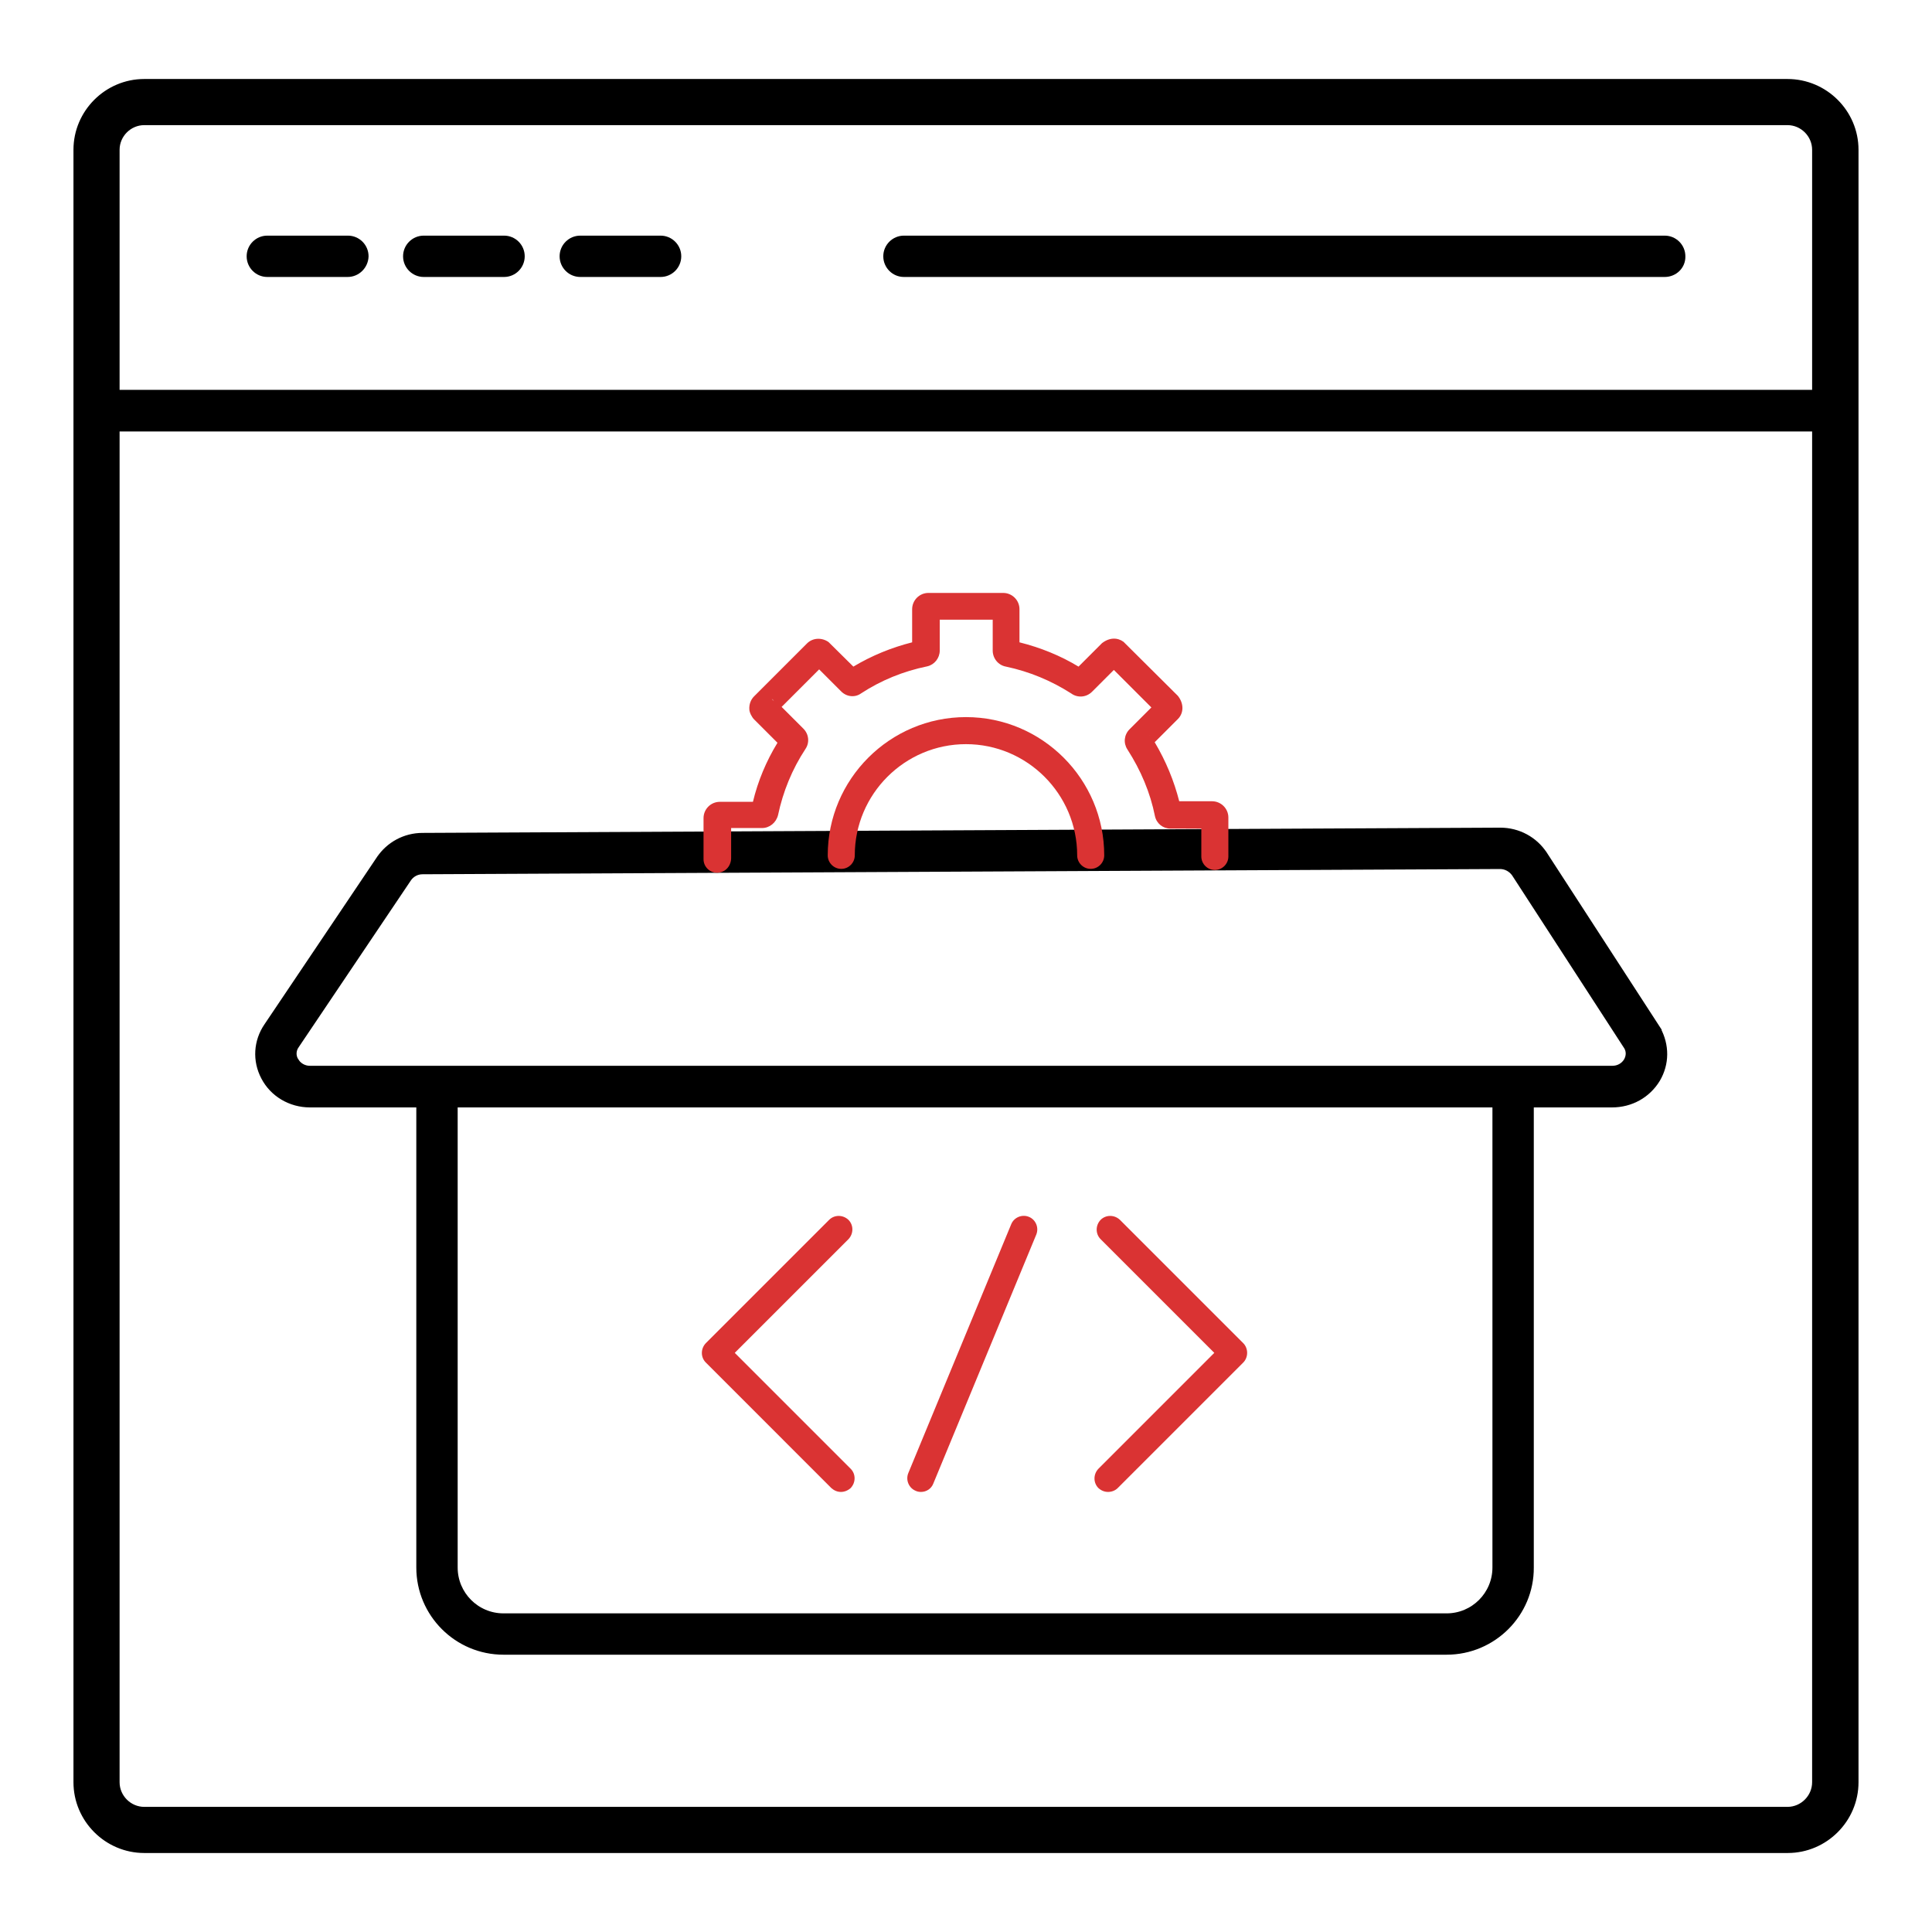 <svg width="81" height="81" viewBox="0 0 81 81" fill="none" xmlns="http://www.w3.org/2000/svg">
<path d="M62.889 34.85L62.888 34.85L17.713 35.07C17.713 35.07 17.713 35.07 17.713 35.07C16.992 35.07 16.321 35.43 15.923 36.027C15.923 36.027 15.922 36.027 15.922 36.027L11.215 43.025C11.215 43.025 11.215 43.025 11.215 43.025C10.779 43.661 10.729 44.46 11.09 45.146C11.453 45.845 12.188 46.279 12.993 46.279H67.585C68.365 46.279 69.062 45.894 69.461 45.235L69.462 45.233C69.836 44.596 69.847 43.834 69.475 43.154L69.476 43.153L69.47 43.144L64.727 35.832L64.726 35.832C64.328 35.222 63.645 34.85 62.9 34.85L62.889 34.85ZM17.713 36.504L17.714 36.504L62.889 36.284C62.889 36.284 62.889 36.284 62.889 36.284C63.138 36.284 63.37 36.408 63.517 36.612L68.232 43.882C68.34 44.073 68.333 44.291 68.22 44.491C68.086 44.71 67.858 44.834 67.597 44.834H12.993C12.724 44.834 12.486 44.69 12.361 44.461L12.362 44.461L12.358 44.455C12.305 44.367 12.203 44.1 12.399 43.82L12.399 43.82L12.4 43.818L17.108 36.82C17.243 36.627 17.464 36.504 17.713 36.504Z" fill="black" stroke="black" stroke-width="0.3"/>
<path d="M21.109 69.224H60.65C62.595 69.224 64.167 67.642 64.155 65.719C64.155 65.719 64.155 65.719 64.155 65.719L64.155 45.856C64.155 45.461 63.834 45.139 63.438 45.139C63.043 45.139 62.721 45.461 62.721 45.856V65.719C62.721 66.863 61.794 67.791 60.65 67.791H21.109C19.965 67.791 19.038 66.863 19.038 65.719V45.856C19.038 45.461 18.716 45.139 18.321 45.139C17.926 45.139 17.604 45.461 17.604 45.856V65.719C17.604 67.653 19.175 69.224 21.109 69.224Z" fill="black" stroke="black" stroke-width="0.3"/>
<path d="M35.259 62.55C35.109 62.55 34.97 62.492 34.854 62.388L29.591 57.124C29.371 56.904 29.371 56.545 29.591 56.314L34.762 51.143C34.982 50.923 35.34 50.923 35.572 51.143C35.791 51.363 35.791 51.721 35.572 51.953L30.805 56.719L35.664 61.578C35.884 61.798 35.884 62.156 35.664 62.388C35.548 62.492 35.398 62.55 35.259 62.55Z" fill="#DA3333"/>
<path d="M46.456 62.55C46.306 62.55 46.167 62.492 46.052 62.388C45.832 62.168 45.832 61.809 46.052 61.578L50.91 56.719L46.144 51.953C45.924 51.733 45.924 51.374 46.144 51.143C46.364 50.923 46.723 50.923 46.954 51.143L52.125 56.314C52.229 56.418 52.287 56.569 52.287 56.719C52.287 56.87 52.229 57.02 52.125 57.124L46.861 62.388C46.757 62.492 46.607 62.55 46.456 62.55Z" fill="#DA3333"/>
<path d="M38.612 62.55C38.543 62.55 38.462 62.538 38.392 62.504C38.103 62.388 37.964 62.052 38.08 61.763L42.395 51.328C42.511 51.039 42.846 50.9 43.135 51.016C43.425 51.132 43.563 51.467 43.448 51.756L39.133 62.191C39.052 62.411 38.843 62.55 38.612 62.55Z" fill="#DA3333"/>
<path d="M30.063 36.59C29.751 36.59 29.496 36.335 29.496 36.023V34.299C29.496 33.929 29.797 33.617 30.179 33.617H31.567C31.775 32.749 32.122 31.916 32.596 31.141L31.613 30.158C31.521 30.065 31.416 29.868 31.416 29.73C31.405 29.533 31.474 29.336 31.613 29.197L33.834 26.976C34.077 26.733 34.459 26.722 34.737 26.918L35.778 27.948C36.553 27.485 37.374 27.15 38.242 26.93V25.542C38.242 25.172 38.543 24.859 38.925 24.859H42.06C42.43 24.859 42.742 25.16 42.742 25.542V26.93C43.621 27.15 44.454 27.485 45.218 27.948L46.201 26.965C46.514 26.722 46.849 26.722 47.103 26.907L49.383 29.174C49.649 29.51 49.626 29.903 49.383 30.146L48.411 31.118C48.885 31.916 49.221 32.737 49.44 33.593H50.817C51.187 33.593 51.5 33.894 51.5 34.276V35.907C51.5 36.219 51.245 36.474 50.933 36.474C50.62 36.474 50.366 36.219 50.366 35.907V34.739H49.07C48.758 34.739 48.492 34.531 48.422 34.218C48.226 33.235 47.832 32.298 47.266 31.419C47.092 31.152 47.127 30.805 47.358 30.574L48.272 29.66L46.699 28.087L45.785 29.001C45.542 29.244 45.172 29.267 44.906 29.07C44.072 28.538 43.159 28.156 42.175 27.948C41.851 27.89 41.62 27.601 41.62 27.277V25.981H39.399V27.277C39.399 27.589 39.179 27.867 38.878 27.936C37.86 28.145 36.935 28.526 36.102 29.07C35.847 29.255 35.489 29.221 35.257 28.978L34.343 28.064L32.77 29.637L33.684 30.551C33.915 30.782 33.95 31.141 33.765 31.407C33.21 32.252 32.828 33.188 32.62 34.172C32.539 34.496 32.261 34.716 31.949 34.716H30.653V35.988C30.641 36.335 30.387 36.59 30.063 36.59ZM48.203 30.817C48.203 30.817 48.203 30.828 48.214 30.828C48.203 30.817 48.203 30.817 48.203 30.817ZM32.353 29.302L32.446 29.394C32.423 29.359 32.4 29.325 32.353 29.302ZM48.573 29.348C48.573 29.359 48.561 29.359 48.573 29.348ZM35.477 28.145C35.465 28.156 35.454 28.156 35.431 28.168C35.442 28.156 35.465 28.145 35.477 28.145Z" fill="#DA3333"/>
<path d="M45.728 36.428C45.416 36.428 45.161 36.173 45.161 35.861C45.161 33.293 43.067 31.199 40.499 31.199C37.931 31.199 35.837 33.293 35.837 35.861C35.837 36.173 35.582 36.428 35.27 36.428C34.958 36.428 34.703 36.173 34.703 35.861C34.703 32.668 37.306 30.065 40.499 30.065C43.692 30.065 46.295 32.668 46.295 35.861C46.295 36.173 46.04 36.428 45.728 36.428Z" fill="#DA3333"/>
<path d="M4.047 17.941H76.953C77.35 17.941 77.669 17.617 77.669 17.212C77.669 16.817 77.348 16.495 76.953 16.495H4.047C3.652 16.495 3.33 16.817 3.33 17.212C3.33 17.617 3.65 17.941 4.047 17.941Z" fill="black" stroke="black" stroke-width="0.3"/>
<path d="M15.302 10.751L15.302 10.751V10.745C15.302 10.35 14.981 10.029 14.585 10.029H11.207C10.812 10.029 10.491 10.35 10.491 10.745C10.491 11.141 10.812 11.462 11.207 11.462H14.574C14.97 11.462 15.288 11.141 15.302 10.751Z" fill="black" stroke="black" stroke-width="0.3"/>
<path d="M17.766 11.462H21.133C21.528 11.462 21.849 11.141 21.849 10.745C21.849 10.35 21.528 10.029 21.133 10.029H17.766C17.371 10.029 17.049 10.35 17.049 10.745C17.049 11.141 17.371 11.462 17.766 11.462Z" fill="black" stroke="black" stroke-width="0.3"/>
<path d="M24.329 11.462H27.695C28.09 11.462 28.412 11.141 28.412 10.745C28.412 10.35 28.09 10.029 27.695 10.029H24.329C23.933 10.029 23.612 10.35 23.612 10.745C23.612 11.141 23.933 11.462 24.329 11.462Z" fill="black" stroke="black" stroke-width="0.3"/>
<path d="M37.899 11.462H69.793C70.196 11.462 70.524 11.144 70.51 10.743C70.509 10.349 70.188 10.029 69.793 10.029H37.899C37.504 10.029 37.182 10.35 37.182 10.745C37.182 11.141 37.504 11.462 37.899 11.462Z" fill="black" stroke="black" stroke-width="0.3"/>
<path d="M6.049 77.488H74.951C76.473 77.488 77.719 76.242 77.719 74.72V6.28C77.719 4.758 76.472 3.512 74.94 3.512H6.049C4.527 3.512 3.28 4.758 3.28 6.28V74.72C3.28 76.242 4.527 77.488 6.049 77.488ZM4.814 6.28C4.814 5.604 5.372 5.046 6.049 5.046H74.94C75.616 5.046 76.174 5.604 76.174 6.28V74.72C76.174 75.396 75.616 75.954 74.94 75.954H6.049C5.372 75.954 4.814 75.396 4.814 74.72V6.28Z" fill="black" stroke="black" stroke-width="0.4"/>
</svg>
